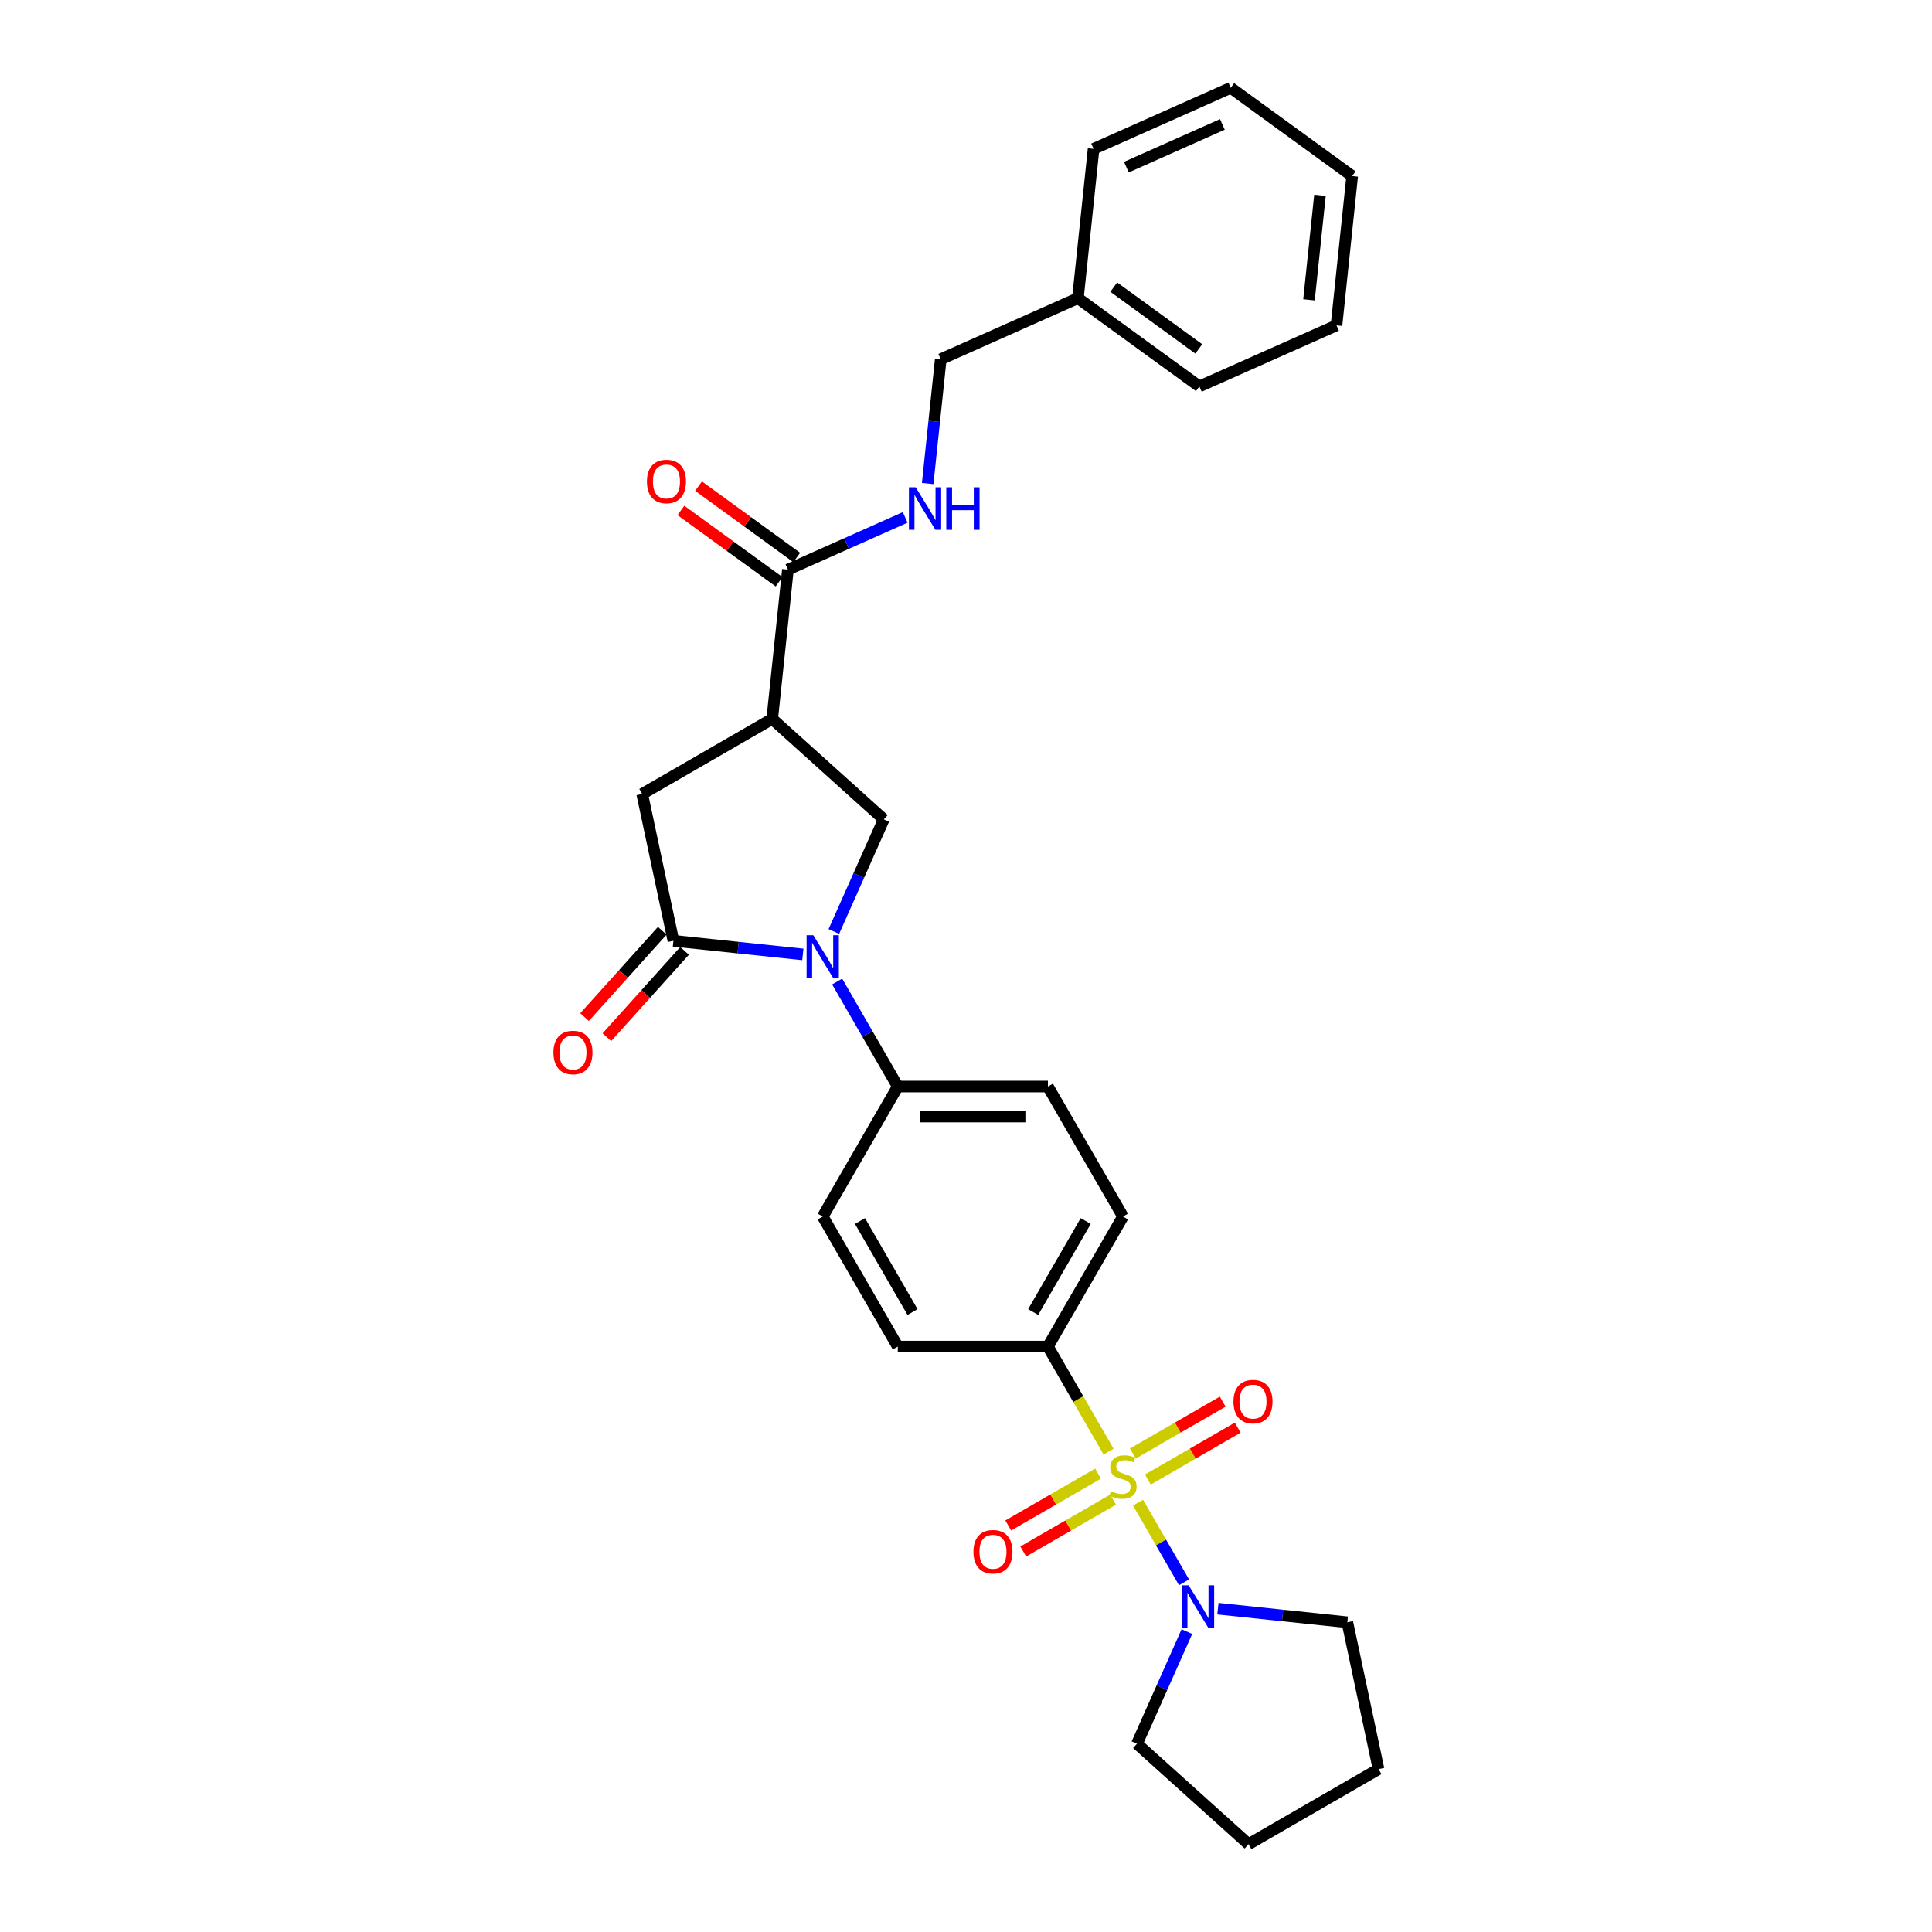 <?xml version='1.0' encoding='iso-8859-1'?>
<svg version='1.1' baseProfile='full'
              xmlns='http://www.w3.org/2000/svg'
                      xmlns:rdkit='http://www.rdkit.org/xml'
                      xmlns:xlink='http://www.w3.org/1999/xlink'
                  xml:space='preserve'
width='1000px' height='1000px' viewBox='0 0 1000 1000'>
<!-- END OF HEADER -->
<rect style='opacity:1.0;fill:#FFFFFF;stroke:none' width='1000' height='1000' x='0' y='0'> </rect>
<path class='bond-3' d='M 589.046,777.774 L 600.949,798.391' style='fill:none;fill-rule:evenodd;stroke:#CCCC00;stroke-width:6px;stroke-linecap:butt;stroke-linejoin:miter;stroke-opacity:1' />
<path class='bond-3' d='M 600.949,798.391 L 612.853,819.008' style='fill:none;fill-rule:evenodd;stroke:#0000FF;stroke-width:6px;stroke-linecap:butt;stroke-linejoin:miter;stroke-opacity:1' />
<path class='bond-7' d='M 573.793,751.354 L 558.095,724.164' style='fill:none;fill-rule:evenodd;stroke:#CCCC00;stroke-width:6px;stroke-linecap:butt;stroke-linejoin:miter;stroke-opacity:1' />
<path class='bond-7' d='M 558.095,724.164 L 542.397,696.975' style='fill:none;fill-rule:evenodd;stroke:#000000;stroke-width:6px;stroke-linecap:butt;stroke-linejoin:miter;stroke-opacity:1' />
<path class='bond-9' d='M 568.366,762.735 L 545.11,776.162' style='fill:none;fill-rule:evenodd;stroke:#CCCC00;stroke-width:6px;stroke-linecap:butt;stroke-linejoin:miter;stroke-opacity:1' />
<path class='bond-9' d='M 545.11,776.162 L 521.854,789.588' style='fill:none;fill-rule:evenodd;stroke:#FF0000;stroke-width:6px;stroke-linecap:butt;stroke-linejoin:miter;stroke-opacity:1' />
<path class='bond-9' d='M 576.136,776.194 L 552.88,789.62' style='fill:none;fill-rule:evenodd;stroke:#CCCC00;stroke-width:6px;stroke-linecap:butt;stroke-linejoin:miter;stroke-opacity:1' />
<path class='bond-9' d='M 552.88,789.62 L 529.624,803.047' style='fill:none;fill-rule:evenodd;stroke:#FF0000;stroke-width:6px;stroke-linecap:butt;stroke-linejoin:miter;stroke-opacity:1' />
<path class='bond-10' d='M 594.133,765.803 L 617.388,752.377' style='fill:none;fill-rule:evenodd;stroke:#CCCC00;stroke-width:6px;stroke-linecap:butt;stroke-linejoin:miter;stroke-opacity:1' />
<path class='bond-10' d='M 617.388,752.377 L 640.644,738.95' style='fill:none;fill-rule:evenodd;stroke:#FF0000;stroke-width:6px;stroke-linecap:butt;stroke-linejoin:miter;stroke-opacity:1' />
<path class='bond-10' d='M 586.362,752.344 L 609.618,738.918' style='fill:none;fill-rule:evenodd;stroke:#CCCC00;stroke-width:6px;stroke-linecap:butt;stroke-linejoin:miter;stroke-opacity:1' />
<path class='bond-10' d='M 609.618,738.918 L 632.874,725.491' style='fill:none;fill-rule:evenodd;stroke:#FF0000;stroke-width:6px;stroke-linecap:butt;stroke-linejoin:miter;stroke-opacity:1' />
<path class='bond-0' d='M 433.313,508.037 L 449.002,535.211' style='fill:none;fill-rule:evenodd;stroke:#0000FF;stroke-width:6px;stroke-linecap:butt;stroke-linejoin:miter;stroke-opacity:1' />
<path class='bond-0' d='M 449.002,535.211 L 464.692,562.385' style='fill:none;fill-rule:evenodd;stroke:#000000;stroke-width:6px;stroke-linecap:butt;stroke-linejoin:miter;stroke-opacity:1' />
<path class='bond-1' d='M 415.551,494.01 L 382.055,490.489' style='fill:none;fill-rule:evenodd;stroke:#0000FF;stroke-width:6px;stroke-linecap:butt;stroke-linejoin:miter;stroke-opacity:1' />
<path class='bond-1' d='M 382.055,490.489 L 348.56,486.969' style='fill:none;fill-rule:evenodd;stroke:#000000;stroke-width:6px;stroke-linecap:butt;stroke-linejoin:miter;stroke-opacity:1' />
<path class='bond-4' d='M 431.603,482.145 L 444.524,453.125' style='fill:none;fill-rule:evenodd;stroke:#0000FF;stroke-width:6px;stroke-linecap:butt;stroke-linejoin:miter;stroke-opacity:1' />
<path class='bond-4' d='M 444.524,453.125 L 457.445,424.104' style='fill:none;fill-rule:evenodd;stroke:#000000;stroke-width:6px;stroke-linecap:butt;stroke-linejoin:miter;stroke-opacity:1' />
<path class='bond-6' d='M 348.56,486.969 L 332.404,410.962' style='fill:none;fill-rule:evenodd;stroke:#000000;stroke-width:6px;stroke-linecap:butt;stroke-linejoin:miter;stroke-opacity:1' />
<path class='bond-12' d='M 342.785,481.769 L 322.672,504.107' style='fill:none;fill-rule:evenodd;stroke:#000000;stroke-width:6px;stroke-linecap:butt;stroke-linejoin:miter;stroke-opacity:1' />
<path class='bond-12' d='M 322.672,504.107 L 302.559,526.445' style='fill:none;fill-rule:evenodd;stroke:#FF0000;stroke-width:6px;stroke-linecap:butt;stroke-linejoin:miter;stroke-opacity:1' />
<path class='bond-12' d='M 354.334,492.168 L 334.221,514.506' style='fill:none;fill-rule:evenodd;stroke:#000000;stroke-width:6px;stroke-linecap:butt;stroke-linejoin:miter;stroke-opacity:1' />
<path class='bond-12' d='M 334.221,514.506 L 314.108,536.844' style='fill:none;fill-rule:evenodd;stroke:#FF0000;stroke-width:6px;stroke-linecap:butt;stroke-linejoin:miter;stroke-opacity:1' />
<path class='bond-2' d='M 399.698,372.109 L 457.445,424.104' style='fill:none;fill-rule:evenodd;stroke:#000000;stroke-width:6px;stroke-linecap:butt;stroke-linejoin:miter;stroke-opacity:1' />
<path class='bond-5' d='M 399.698,372.109 L 407.821,294.83' style='fill:none;fill-rule:evenodd;stroke:#000000;stroke-width:6px;stroke-linecap:butt;stroke-linejoin:miter;stroke-opacity:1' />
<path class='bond-31' d='M 399.698,372.109 L 332.404,410.962' style='fill:none;fill-rule:evenodd;stroke:#000000;stroke-width:6px;stroke-linecap:butt;stroke-linejoin:miter;stroke-opacity:1' />
<path class='bond-19' d='M 630.39,832.645 L 663.885,836.165' style='fill:none;fill-rule:evenodd;stroke:#0000FF;stroke-width:6px;stroke-linecap:butt;stroke-linejoin:miter;stroke-opacity:1' />
<path class='bond-19' d='M 663.885,836.165 L 697.381,839.686' style='fill:none;fill-rule:evenodd;stroke:#000000;stroke-width:6px;stroke-linecap:butt;stroke-linejoin:miter;stroke-opacity:1' />
<path class='bond-20' d='M 614.338,844.509 L 601.417,873.53' style='fill:none;fill-rule:evenodd;stroke:#0000FF;stroke-width:6px;stroke-linecap:butt;stroke-linejoin:miter;stroke-opacity:1' />
<path class='bond-20' d='M 601.417,873.53 L 588.496,902.551' style='fill:none;fill-rule:evenodd;stroke:#000000;stroke-width:6px;stroke-linecap:butt;stroke-linejoin:miter;stroke-opacity:1' />
<path class='bond-11' d='M 407.821,294.83 L 438.17,281.317' style='fill:none;fill-rule:evenodd;stroke:#000000;stroke-width:6px;stroke-linecap:butt;stroke-linejoin:miter;stroke-opacity:1' />
<path class='bond-11' d='M 438.17,281.317 L 468.52,267.805' style='fill:none;fill-rule:evenodd;stroke:#0000FF;stroke-width:6px;stroke-linecap:butt;stroke-linejoin:miter;stroke-opacity:1' />
<path class='bond-13' d='M 412.388,288.543 L 386.978,270.082' style='fill:none;fill-rule:evenodd;stroke:#000000;stroke-width:6px;stroke-linecap:butt;stroke-linejoin:miter;stroke-opacity:1' />
<path class='bond-13' d='M 386.978,270.082 L 361.568,251.62' style='fill:none;fill-rule:evenodd;stroke:#FF0000;stroke-width:6px;stroke-linecap:butt;stroke-linejoin:miter;stroke-opacity:1' />
<path class='bond-13' d='M 403.253,301.116 L 377.843,282.655' style='fill:none;fill-rule:evenodd;stroke:#000000;stroke-width:6px;stroke-linecap:butt;stroke-linejoin:miter;stroke-opacity:1' />
<path class='bond-13' d='M 377.843,282.655 L 352.433,264.193' style='fill:none;fill-rule:evenodd;stroke:#FF0000;stroke-width:6px;stroke-linecap:butt;stroke-linejoin:miter;stroke-opacity:1' />
<path class='bond-14' d='M 542.397,696.975 L 581.249,629.68' style='fill:none;fill-rule:evenodd;stroke:#000000;stroke-width:6px;stroke-linecap:butt;stroke-linejoin:miter;stroke-opacity:1' />
<path class='bond-14' d='M 534.766,679.11 L 561.962,632.004' style='fill:none;fill-rule:evenodd;stroke:#000000;stroke-width:6px;stroke-linecap:butt;stroke-linejoin:miter;stroke-opacity:1' />
<path class='bond-15' d='M 542.397,696.975 L 464.692,696.975' style='fill:none;fill-rule:evenodd;stroke:#000000;stroke-width:6px;stroke-linecap:butt;stroke-linejoin:miter;stroke-opacity:1' />
<path class='bond-8' d='M 464.692,562.385 L 425.839,629.68' style='fill:none;fill-rule:evenodd;stroke:#000000;stroke-width:6px;stroke-linecap:butt;stroke-linejoin:miter;stroke-opacity:1' />
<path class='bond-29' d='M 464.692,562.385 L 542.397,562.385' style='fill:none;fill-rule:evenodd;stroke:#000000;stroke-width:6px;stroke-linecap:butt;stroke-linejoin:miter;stroke-opacity:1' />
<path class='bond-29' d='M 476.347,577.926 L 530.741,577.926' style='fill:none;fill-rule:evenodd;stroke:#000000;stroke-width:6px;stroke-linecap:butt;stroke-linejoin:miter;stroke-opacity:1' />
<path class='bond-18' d='M 480.169,250.279 L 483.549,218.112' style='fill:none;fill-rule:evenodd;stroke:#0000FF;stroke-width:6px;stroke-linecap:butt;stroke-linejoin:miter;stroke-opacity:1' />
<path class='bond-18' d='M 483.549,218.112 L 486.93,185.945' style='fill:none;fill-rule:evenodd;stroke:#000000;stroke-width:6px;stroke-linecap:butt;stroke-linejoin:miter;stroke-opacity:1' />
<path class='bond-17' d='M 581.249,629.68 L 542.397,562.385' style='fill:none;fill-rule:evenodd;stroke:#000000;stroke-width:6px;stroke-linecap:butt;stroke-linejoin:miter;stroke-opacity:1' />
<path class='bond-16' d='M 464.692,696.975 L 425.839,629.68' style='fill:none;fill-rule:evenodd;stroke:#000000;stroke-width:6px;stroke-linecap:butt;stroke-linejoin:miter;stroke-opacity:1' />
<path class='bond-16' d='M 472.323,679.11 L 445.126,632.004' style='fill:none;fill-rule:evenodd;stroke:#000000;stroke-width:6px;stroke-linecap:butt;stroke-linejoin:miter;stroke-opacity:1' />
<path class='bond-21' d='M 486.93,185.945 L 557.917,154.339' style='fill:none;fill-rule:evenodd;stroke:#000000;stroke-width:6px;stroke-linecap:butt;stroke-linejoin:miter;stroke-opacity:1' />
<path class='bond-25' d='M 697.381,839.686 L 713.537,915.693' style='fill:none;fill-rule:evenodd;stroke:#000000;stroke-width:6px;stroke-linecap:butt;stroke-linejoin:miter;stroke-opacity:1' />
<path class='bond-24' d='M 588.496,902.551 L 646.242,954.545' style='fill:none;fill-rule:evenodd;stroke:#000000;stroke-width:6px;stroke-linecap:butt;stroke-linejoin:miter;stroke-opacity:1' />
<path class='bond-22' d='M 557.917,154.339 L 620.782,200.013' style='fill:none;fill-rule:evenodd;stroke:#000000;stroke-width:6px;stroke-linecap:butt;stroke-linejoin:miter;stroke-opacity:1' />
<path class='bond-22' d='M 576.482,148.618 L 620.487,180.589' style='fill:none;fill-rule:evenodd;stroke:#000000;stroke-width:6px;stroke-linecap:butt;stroke-linejoin:miter;stroke-opacity:1' />
<path class='bond-23' d='M 557.917,154.339 L 566.04,77.06' style='fill:none;fill-rule:evenodd;stroke:#000000;stroke-width:6px;stroke-linecap:butt;stroke-linejoin:miter;stroke-opacity:1' />
<path class='bond-27' d='M 620.782,200.013 L 691.769,168.408' style='fill:none;fill-rule:evenodd;stroke:#000000;stroke-width:6px;stroke-linecap:butt;stroke-linejoin:miter;stroke-opacity:1' />
<path class='bond-26' d='M 566.04,77.06 L 637.027,45.455' style='fill:none;fill-rule:evenodd;stroke:#000000;stroke-width:6px;stroke-linecap:butt;stroke-linejoin:miter;stroke-opacity:1' />
<path class='bond-26' d='M 583.009,86.517 L 632.7,64.393' style='fill:none;fill-rule:evenodd;stroke:#000000;stroke-width:6px;stroke-linecap:butt;stroke-linejoin:miter;stroke-opacity:1' />
<path class='bond-30' d='M 646.242,954.545 L 713.537,915.693' style='fill:none;fill-rule:evenodd;stroke:#000000;stroke-width:6px;stroke-linecap:butt;stroke-linejoin:miter;stroke-opacity:1' />
<path class='bond-28' d='M 637.027,45.455 L 699.892,91.128' style='fill:none;fill-rule:evenodd;stroke:#000000;stroke-width:6px;stroke-linecap:butt;stroke-linejoin:miter;stroke-opacity:1' />
<path class='bond-32' d='M 691.769,168.408 L 699.892,91.128' style='fill:none;fill-rule:evenodd;stroke:#000000;stroke-width:6px;stroke-linecap:butt;stroke-linejoin:miter;stroke-opacity:1' />
<path class='bond-32' d='M 677.532,155.191 L 683.217,101.096' style='fill:none;fill-rule:evenodd;stroke:#000000;stroke-width:6px;stroke-linecap:butt;stroke-linejoin:miter;stroke-opacity:1' />
<path  class='atom-0' d='M 575.033 771.822
Q 575.281 771.915, 576.307 772.35
Q 577.333 772.786, 578.452 773.065
Q 579.602 773.314, 580.721 773.314
Q 582.803 773.314, 584.015 772.319
Q 585.228 771.294, 585.228 769.522
Q 585.228 768.31, 584.606 767.564
Q 584.015 766.818, 583.083 766.414
Q 582.15 766.01, 580.596 765.543
Q 578.638 764.953, 577.457 764.393
Q 576.307 763.834, 575.468 762.653
Q 574.66 761.472, 574.66 759.482
Q 574.66 756.716, 576.525 755.007
Q 578.421 753.297, 582.15 753.297
Q 584.699 753.297, 587.59 754.509
L 586.875 756.903
Q 584.233 755.815, 582.244 755.815
Q 580.099 755.815, 578.918 756.716
Q 577.737 757.586, 577.768 759.109
Q 577.768 760.291, 578.358 761.005
Q 578.98 761.72, 579.85 762.124
Q 580.752 762.528, 582.244 762.995
Q 584.233 763.616, 585.414 764.238
Q 586.595 764.86, 587.434 766.134
Q 588.305 767.377, 588.305 769.522
Q 588.305 772.568, 586.253 774.215
Q 584.233 775.832, 580.845 775.832
Q 578.887 775.832, 577.395 775.396
Q 575.934 774.992, 574.193 774.277
L 575.033 771.822
' fill='#CCCC00'/>
<path  class='atom-1' d='M 420.975 484.088
L 428.186 495.744
Q 428.901 496.894, 430.051 498.976
Q 431.201 501.059, 431.263 501.183
L 431.263 484.088
L 434.185 484.088
L 434.185 506.094
L 431.17 506.094
L 423.43 493.35
Q 422.529 491.858, 421.565 490.149
Q 420.633 488.439, 420.353 487.911
L 420.353 506.094
L 417.494 506.094
L 417.494 484.088
L 420.975 484.088
' fill='#0000FF'/>
<path  class='atom-4' d='M 615.237 820.561
L 622.448 832.216
Q 623.163 833.366, 624.313 835.449
Q 625.463 837.531, 625.525 837.656
L 625.525 820.561
L 628.447 820.561
L 628.447 842.567
L 625.432 842.567
L 617.693 829.823
Q 616.791 828.331, 615.828 826.622
Q 614.895 824.912, 614.616 824.384
L 614.616 842.567
L 611.756 842.567
L 611.756 820.561
L 615.237 820.561
' fill='#0000FF'/>
<path  class='atom-10' d='M 503.853 803.184
Q 503.853 797.9, 506.464 794.947
Q 509.075 791.994, 513.955 791.994
Q 518.834 791.994, 521.445 794.947
Q 524.056 797.9, 524.056 803.184
Q 524.056 808.53, 521.414 811.576
Q 518.772 814.591, 513.955 814.591
Q 509.106 814.591, 506.464 811.576
Q 503.853 808.561, 503.853 803.184
M 513.955 812.104
Q 517.311 812.104, 519.114 809.866
Q 520.948 807.597, 520.948 803.184
Q 520.948 798.863, 519.114 796.688
Q 517.311 794.481, 513.955 794.481
Q 510.598 794.481, 508.764 796.656
Q 506.961 798.832, 506.961 803.184
Q 506.961 807.628, 508.764 809.866
Q 510.598 812.104, 513.955 812.104
' fill='#FF0000'/>
<path  class='atom-11' d='M 638.442 725.479
Q 638.442 720.195, 641.053 717.242
Q 643.664 714.289, 648.544 714.289
Q 653.424 714.289, 656.034 717.242
Q 658.645 720.195, 658.645 725.479
Q 658.645 730.825, 656.003 733.871
Q 653.361 736.886, 648.544 736.886
Q 643.695 736.886, 641.053 733.871
Q 638.442 730.856, 638.442 725.479
M 648.544 734.399
Q 651.9 734.399, 653.703 732.161
Q 655.537 729.892, 655.537 725.479
Q 655.537 721.158, 653.703 718.983
Q 651.9 716.776, 648.544 716.776
Q 645.187 716.776, 643.353 718.951
Q 641.55 721.127, 641.55 725.479
Q 641.55 729.923, 643.353 732.161
Q 645.187 734.399, 648.544 734.399
' fill='#FF0000'/>
<path  class='atom-12' d='M 473.944 252.221
L 481.155 263.877
Q 481.869 265.027, 483.02 267.109
Q 484.17 269.192, 484.232 269.316
L 484.232 252.221
L 487.153 252.221
L 487.153 274.227
L 484.138 274.227
L 476.399 261.484
Q 475.498 259.992, 474.534 258.282
Q 473.602 256.573, 473.322 256.044
L 473.322 274.227
L 470.462 274.227
L 470.462 252.221
L 473.944 252.221
' fill='#0000FF'/>
<path  class='atom-12' d='M 489.795 252.221
L 492.779 252.221
L 492.779 261.577
L 504.031 261.577
L 504.031 252.221
L 507.015 252.221
L 507.015 274.227
L 504.031 274.227
L 504.031 264.063
L 492.779 264.063
L 492.779 274.227
L 489.795 274.227
L 489.795 252.221
' fill='#0000FF'/>
<path  class='atom-13' d='M 286.463 544.777
Q 286.463 539.493, 289.074 536.54
Q 291.685 533.587, 296.565 533.587
Q 301.445 533.587, 304.056 536.54
Q 306.667 539.493, 306.667 544.777
Q 306.667 550.123, 304.025 553.169
Q 301.383 556.184, 296.565 556.184
Q 291.716 556.184, 289.074 553.169
Q 286.463 550.154, 286.463 544.777
M 296.565 553.697
Q 299.922 553.697, 301.725 551.459
Q 303.558 549.19, 303.558 544.777
Q 303.558 540.456, 301.725 538.281
Q 299.922 536.074, 296.565 536.074
Q 293.208 536.074, 291.374 538.25
Q 289.571 540.425, 289.571 544.777
Q 289.571 549.222, 291.374 551.459
Q 293.208 553.697, 296.565 553.697
' fill='#FF0000'/>
<path  class='atom-14' d='M 334.854 249.218
Q 334.854 243.934, 337.465 240.981
Q 340.076 238.028, 344.956 238.028
Q 349.836 238.028, 352.447 240.981
Q 355.058 243.934, 355.058 249.218
Q 355.058 254.564, 352.416 257.61
Q 349.774 260.625, 344.956 260.625
Q 340.107 260.625, 337.465 257.61
Q 334.854 254.595, 334.854 249.218
M 344.956 258.139
Q 348.313 258.139, 350.116 255.901
Q 351.95 253.632, 351.95 249.218
Q 351.95 244.898, 350.116 242.722
Q 348.313 240.515, 344.956 240.515
Q 341.599 240.515, 339.765 242.691
Q 337.963 244.867, 337.963 249.218
Q 337.963 253.663, 339.765 255.901
Q 341.599 258.139, 344.956 258.139
' fill='#FF0000'/>
</svg>
